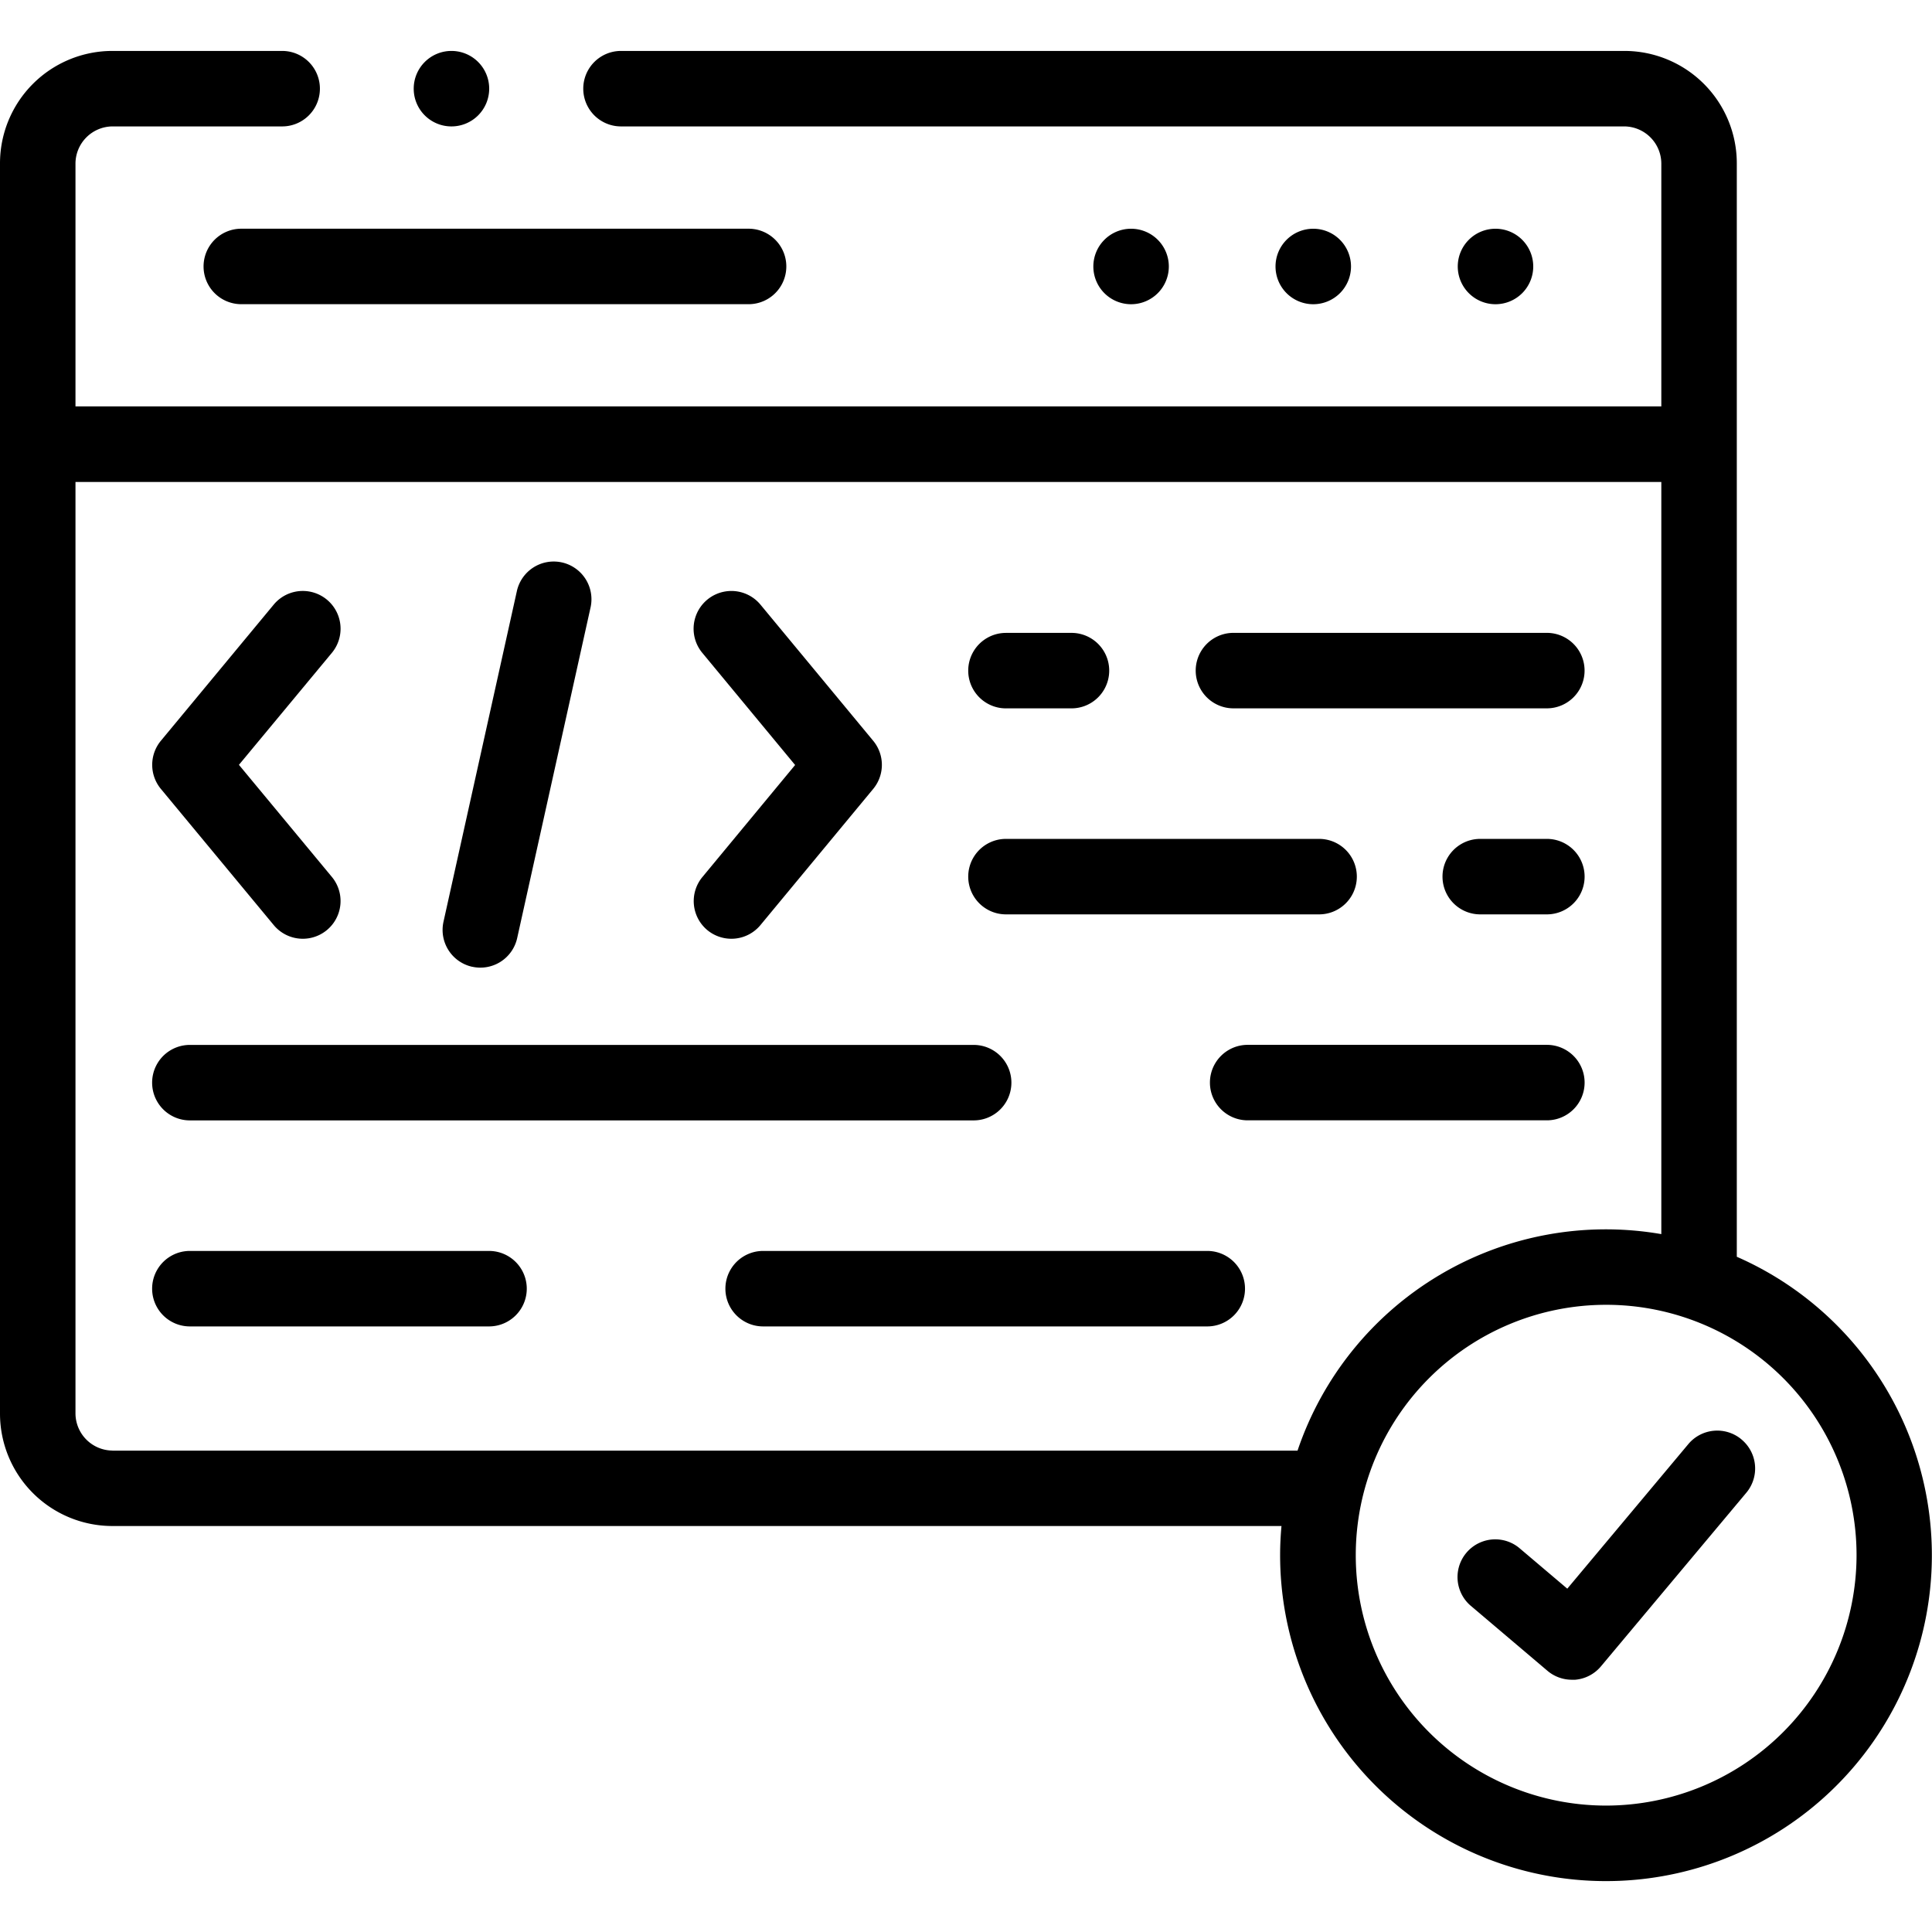 <svg xmlns="http://www.w3.org/2000/svg" xmlns:xlink="http://www.w3.org/1999/xlink" width="58" height="58" viewBox="0 0 58 58">
  <defs>
    <clipPath id="clip-path">
      <rect id="Rectangle_11034" data-name="Rectangle 11034" width="58" height="58" transform="translate(-6187 -14261)" fill="#fff" stroke="#707070" stroke-width="1"/>
    </clipPath>
  </defs>
  <g id="Mask_Group_529" data-name="Mask Group 529" transform="translate(6187 14261)" clip-path="url(#clip-path)">
    <g id="coding" transform="translate(-6187 -14261)">
      <g id="Group_19483" data-name="Group 19483">
        <path id="Path_54943" data-name="Path 54943" d="M52.14,37.729V4.9a3.375,3.375,0,0,0-3.371-3.371H18.643a1.133,1.133,0,1,0,0,2.266H48.769A1.12,1.12,0,0,1,49.874,4.9v7.3H2.266V4.9A1.12,1.12,0,0,1,3.371,3.795h5.1a1.133,1.133,0,0,0,0-2.266h-5.1A3.375,3.375,0,0,0,0,4.9V42.441a3.375,3.375,0,0,0,3.371,3.371h35.1c-.026.288-.041.579-.041.874A9.783,9.783,0,1,0,52.14,37.729ZM3.371,43.547a1.12,1.12,0,0,1-1.105-1.106V14.469H49.874V37.049a9.768,9.768,0,0,0-10.921,6.5H3.371ZM48.217,54.205a7.517,7.517,0,1,1,7.518-7.519,7.527,7.527,0,0,1-7.518,7.519Z"/>
        <path id="Path_54944" data-name="Path 54944" d="M14.174,29.022a1.132,1.132,0,0,0,1.352-.86l2.2-9.913a1.133,1.133,0,1,0-2.212-.491l-2.2,9.913a1.133,1.133,0,0,0,.86,1.352Z"/>
        <path id="Path_54945" data-name="Path 54945" d="M8.218,27.772a1.133,1.133,0,0,0,1.745-1.446L7.173,22.961,9.962,19.6A1.133,1.133,0,0,0,8.218,18.15L4.83,22.238a1.133,1.133,0,0,0,0,1.446Z"/>
        <path id="Path_54946" data-name="Path 54946" d="M21.234,27.922a1.133,1.133,0,0,0,1.595-.15l3.385-4.088a1.133,1.133,0,0,0,0-1.445l-3.385-4.088A1.133,1.133,0,0,0,21.084,19.6l2.786,3.366-2.786,3.366A1.133,1.133,0,0,0,21.234,27.922Z"/>
        <path id="Path_54947" data-name="Path 54947" d="M30.2,21.265h2A1.133,1.133,0,0,0,32.2,19h-2a1.133,1.133,0,0,0,0,2.266Z"/>
        <path id="Path_54948" data-name="Path 54948" d="M37.029,21.265h9.408a1.133,1.133,0,0,0,0-2.266H37.029a1.133,1.133,0,0,0,0,2.266Z"/>
        <path id="Path_54949" data-name="Path 54949" d="M30.2,27.45H39.6a1.133,1.133,0,0,0,0-2.266H30.2a1.133,1.133,0,0,0,0,2.266Z"/>
        <path id="Path_54950" data-name="Path 54950" d="M46.438,25.184h-2a1.133,1.133,0,0,0,0,2.266h2a1.133,1.133,0,0,0,0-2.266Z"/>
        <path id="Path_54951" data-name="Path 54951" d="M5.7,33.635H29.23a1.133,1.133,0,0,0,0-2.266H5.7a1.133,1.133,0,0,0,0,2.266Z"/>
        <path id="Path_54952" data-name="Path 54952" d="M47.571,32.5a1.133,1.133,0,0,0-1.133-1.133H37.456a1.133,1.133,0,0,0,0,2.266h8.981A1.133,1.133,0,0,0,47.571,32.5Z"/>
        <path id="Path_54953" data-name="Path 54953" d="M36.243,37.554H22.91a1.133,1.133,0,1,0,0,2.266H36.243a1.133,1.133,0,0,0,0-2.266Z"/>
        <path id="Path_54954" data-name="Path 54954" d="M14.684,37.554H5.7a1.133,1.133,0,0,0,0,2.266h8.981a1.133,1.133,0,1,0,0-2.266Z"/>
        <path id="Path_54955" data-name="Path 54955" d="M40.558,8a1.133,1.133,0,0,0-1.133-1.133h0A1.133,1.133,0,1,0,40.558,8Z"/>
        <path id="Path_54956" data-name="Path 54956" d="M46.029,8A1.133,1.133,0,0,0,44.9,6.867H44.89A1.133,1.133,0,1,0,46.029,8Z"/>
        <path id="Path_54957" data-name="Path 54957" d="M35.089,8a1.133,1.133,0,0,0-1.133-1.133H33.95A1.133,1.133,0,1,0,35.089,8Z"/>
        <path id="Path_54958" data-name="Path 54958" d="M6.111,8A1.133,1.133,0,0,0,7.243,9.132h15.23a1.133,1.133,0,0,0,0-2.266H7.243A1.133,1.133,0,0,0,6.111,8Z"/>
        <path id="Path_54959" data-name="Path 54959" d="M52.283,43.214a1.133,1.133,0,0,0-1.6.141l-3.632,4.338-1.449-1.228a1.133,1.133,0,0,0-1.465,1.728l2.318,1.965a1.133,1.133,0,0,0,.733.269q.048,0,.1,0a1.133,1.133,0,0,0,.772-.4l4.364-5.212a1.133,1.133,0,0,0-.141-1.6Z"/>
        <path id="Path_54960" data-name="Path 54960" d="M13.556,3.795h0a1.133,1.133,0,1,0-1.136-1.133A1.132,1.132,0,0,0,13.56,3.795Z"/>
      </g>
    </g>
  </g>
</svg>
